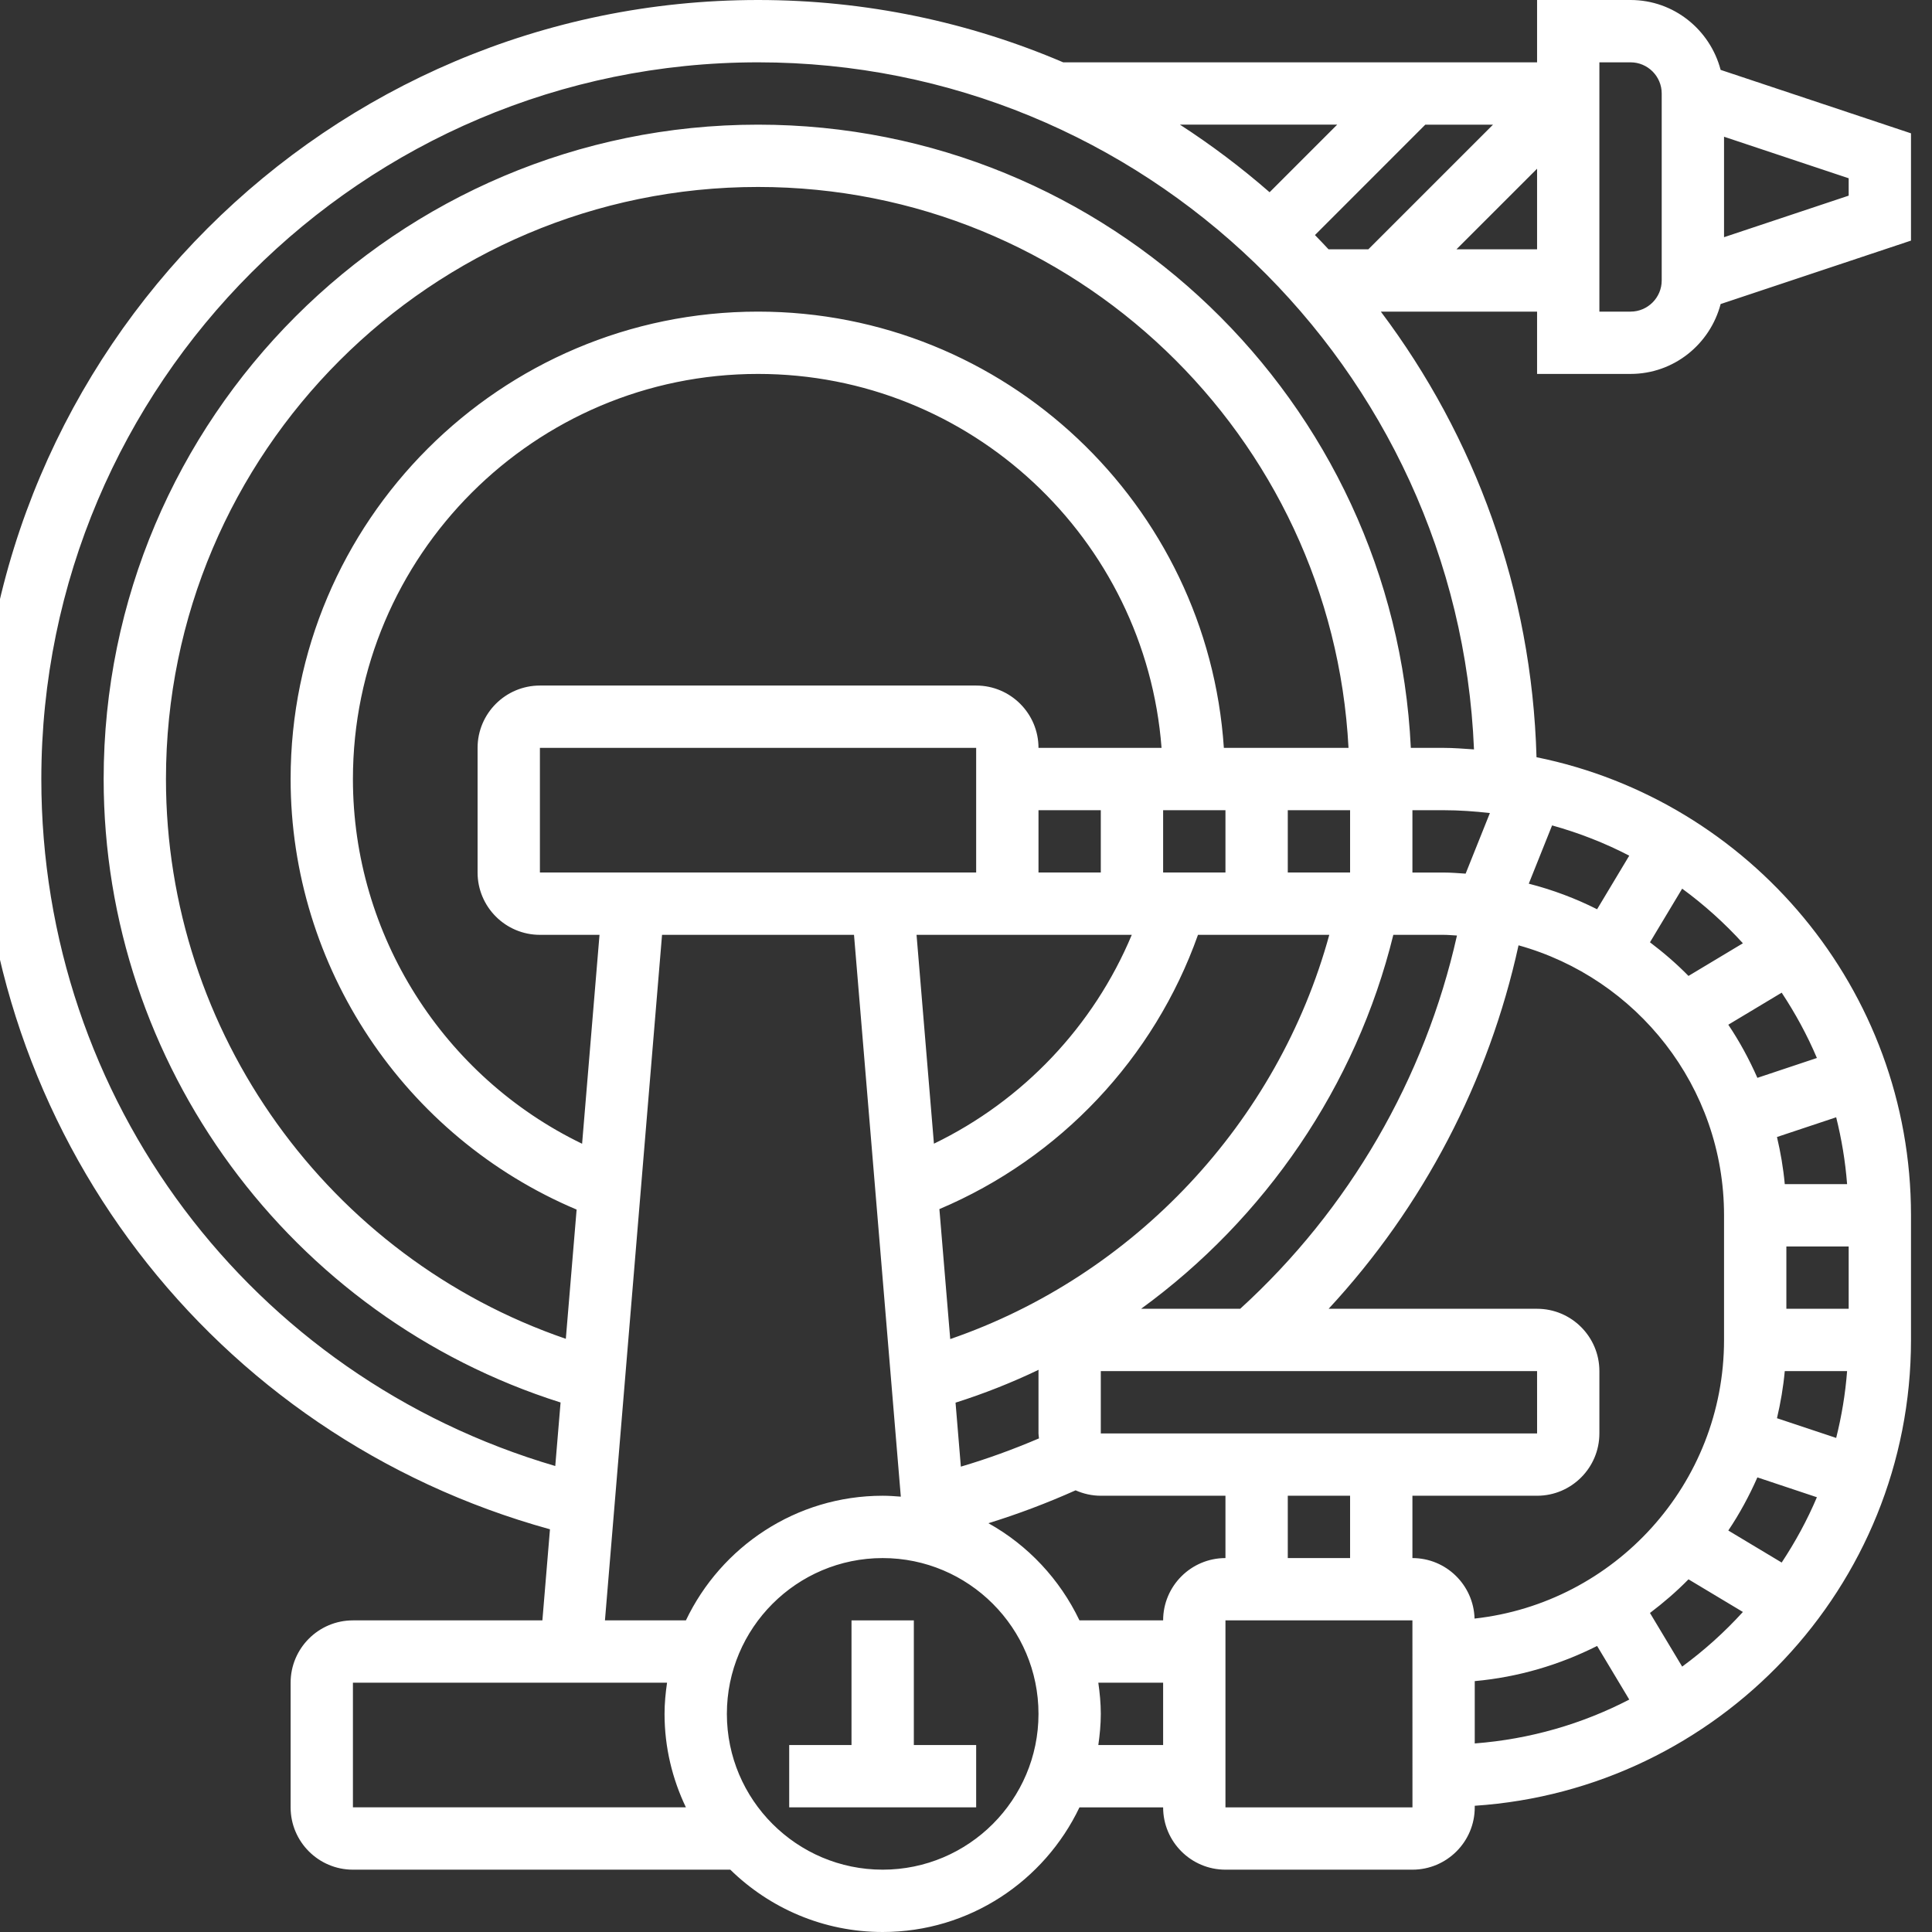 <svg xmlns="http://www.w3.org/2000/svg" width="92" height="92" viewBox="0 0 92 92" fill="none"><rect x="0" y="0" width="92" height="92" fill="#333333" stroke="none"/><g clip-path="url(#clip0_354_185)"><path d="M43.516 77.161H40.548V83.097H37.581V86.064H46.484V83.097H43.516V77.161Z" fill="white"></path><path d="M77.645 17.806C79.709 17.806 81.433 16.388 81.935 14.478L91 11.457V6.349L81.935 3.328C81.433 1.419 79.709 0 77.645 0H73.194V2.968H50.628C46.163 1.059 41.252 0 36.097 0C15.642 0 -1 16.642 -1 37.097C-1 53.897 10.125 68.39 26.189 72.823L25.828 77.161H16.806C15.17 77.161 13.839 78.492 13.839 80.129V86.065C13.839 87.701 15.17 89.032 16.806 89.032H34.776C36.65 90.865 39.21 92 42.032 92C46.165 92 49.732 89.568 51.403 86.065H55.387C55.387 87.701 56.718 89.032 58.355 89.032H67.258C68.895 89.032 70.226 87.701 70.226 86.065V85.989C81.807 85.22 91 75.578 91 63.806V57.871C91 47.113 83.327 38.116 73.167 36.058C72.947 28.113 70.227 20.785 65.754 14.839H73.194V17.806C73.194 17.806 77.645 17.806 77.645 17.806ZM88.032 9.317L82.097 11.295V6.511L88.032 8.489V9.317ZM76.161 2.968H77.645C78.463 2.968 79.129 3.634 79.129 4.452V13.355C79.129 14.172 78.463 14.839 77.645 14.839H76.161V2.968ZM63.676 5.935L60.457 9.154C59.114 7.983 57.688 6.907 56.187 5.935H63.676ZM68.742 38.581C69.488 38.581 70.223 38.634 70.947 38.717L69.792 41.602C69.444 41.58 69.097 41.549 68.742 41.549H67.258V38.581H68.742ZM83.685 70.352L86.519 71.297C86.056 72.391 85.489 73.428 84.842 74.407L82.3 72.882C82.834 72.087 83.294 71.238 83.685 70.352ZM84.618 67.534C84.79 66.802 84.919 66.056 84.989 65.29H87.957C87.874 66.381 87.695 67.442 87.437 68.473L84.618 67.534ZM85.065 62.323V59.355H88.032V62.323H85.065ZM84.989 56.387C84.919 55.621 84.79 54.875 84.618 54.143L87.437 53.204C87.695 54.237 87.873 55.298 87.957 56.387H84.989V56.387ZM83.685 51.326C83.294 50.44 82.834 49.591 82.3 48.796L84.842 47.27C85.489 48.249 86.056 49.287 86.519 50.38L83.685 51.326ZM82.097 57.871V63.806C82.097 70.671 76.888 76.338 70.217 77.075C70.171 75.479 68.865 74.194 67.258 74.194V71.226H73.194C74.83 71.226 76.161 69.895 76.161 68.258V65.29C76.161 63.654 74.83 62.323 73.194 62.323H63.268C67.769 57.468 70.901 51.47 72.311 45.015C77.945 46.582 82.097 51.745 82.097 57.871ZM49.475 68.495C48.261 69.013 47.02 69.467 45.755 69.84L45.502 66.793C46.864 66.362 48.183 65.838 49.459 65.228C49.458 65.249 49.452 65.268 49.452 65.29V68.258C49.452 68.34 49.469 68.415 49.475 68.495ZM27.719 54.464C21.123 51.277 16.806 44.532 16.806 37.097C16.806 26.46 25.46 17.806 36.097 17.806C46.233 17.806 54.55 25.669 55.312 35.613H49.452C49.452 33.976 48.121 32.645 46.484 32.645H25.71C24.073 32.645 22.742 33.976 22.742 35.613V41.548C22.742 43.185 24.073 44.516 25.71 44.516H28.548L27.719 54.464ZM45.249 63.765L44.733 57.576C50.477 55.148 54.964 50.389 57.047 44.516H63.299C60.855 53.449 54.011 60.748 45.249 63.765ZM49.452 38.581H52.419V41.548H49.452V38.581ZM55.387 41.548V38.581H58.355V41.548H55.387ZM25.71 41.548V35.613H46.484V41.548H25.71ZM53.894 44.516C52.08 48.858 48.714 52.41 44.473 54.461L43.645 44.516H53.894ZM66.349 44.516H68.742C68.957 44.516 69.166 44.538 69.379 44.549C67.856 51.352 64.246 57.595 59.057 62.323H54.338C60.236 58.031 64.578 51.726 66.349 44.516ZM52.419 65.29H73.194L73.195 68.258H52.419V65.29ZM64.29 71.226V74.194H61.323V71.226H64.29ZM72.799 42.08L73.909 39.305C75.192 39.662 76.422 40.143 77.583 40.746L76.052 43.298C75.025 42.78 73.937 42.372 72.799 42.08ZM64.29 41.548H61.323V38.581H64.29V41.548ZM58.279 35.613C57.51 24.031 47.868 14.839 36.097 14.839C23.824 14.839 13.839 24.824 13.839 37.097C13.839 46.056 19.271 54.145 27.458 57.599L26.944 63.753C15.652 59.88 7.903 49.175 7.903 37.097C7.903 21.55 20.55 8.903 36.097 8.903C51.142 8.903 63.436 20.758 64.215 35.613H58.279ZM31.526 44.516H40.667L42.896 71.269C42.611 71.247 42.323 71.226 42.032 71.226C37.9 71.226 34.333 73.658 32.662 77.161H28.807L31.526 44.516ZM16.806 80.129H31.764C31.694 80.616 31.645 81.108 31.645 81.613C31.645 83.208 32.016 84.713 32.662 86.064H16.806V80.129ZM42.032 89.032C37.941 89.032 34.613 85.704 34.613 81.613C34.613 77.522 37.941 74.194 42.032 74.194C46.123 74.194 49.452 77.522 49.452 81.613C49.452 85.704 46.123 89.032 42.032 89.032ZM52.301 83.097C52.37 82.61 52.419 82.118 52.419 81.613C52.419 81.108 52.37 80.616 52.301 80.129H55.387V83.097H52.301ZM55.387 77.161H51.403C50.469 75.206 48.952 73.584 47.067 72.534C48.481 72.097 49.868 71.572 51.219 70.968C51.587 71.131 51.992 71.226 52.419 71.226H58.355V74.194C56.718 74.194 55.387 75.525 55.387 77.161ZM58.355 86.065V77.161H67.258L67.26 86.065H58.355ZM70.226 80.053C72.306 79.865 74.269 79.277 76.053 78.379L77.584 80.932C75.349 82.091 72.862 82.819 70.226 83.021L70.226 80.053ZM80.103 79.362L78.57 76.808C79.218 76.317 79.835 75.787 80.404 75.206L82.995 76.76C82.121 77.721 81.153 78.592 80.103 79.362ZM82.995 44.918L80.404 46.473C79.835 45.892 79.219 45.362 78.57 44.871L80.103 42.317C81.153 43.086 82.121 43.957 82.995 44.918ZM68.742 35.613H67.182C66.4 19.121 52.779 5.936 36.097 5.936C18.914 5.936 4.936 19.914 4.936 37.097C4.936 50.697 13.829 62.714 26.694 66.785L26.441 69.81C11.953 65.56 1.968 52.366 1.968 37.097C1.968 18.278 17.279 2.968 36.097 2.968C54.442 2.968 69.447 17.52 70.19 35.686C69.709 35.654 69.23 35.613 68.742 35.613ZM62.617 11.193L67.872 5.936H71.096L65.16 11.871H63.263C63.05 11.643 62.835 11.415 62.617 11.193ZM69.356 11.871L73.194 8.034V11.871H69.356Z" fill="white"></path></g><defs><clipPath id="clip0_354_185"><rect width="92" height="92" fill="white"></rect></clipPath></defs></svg>